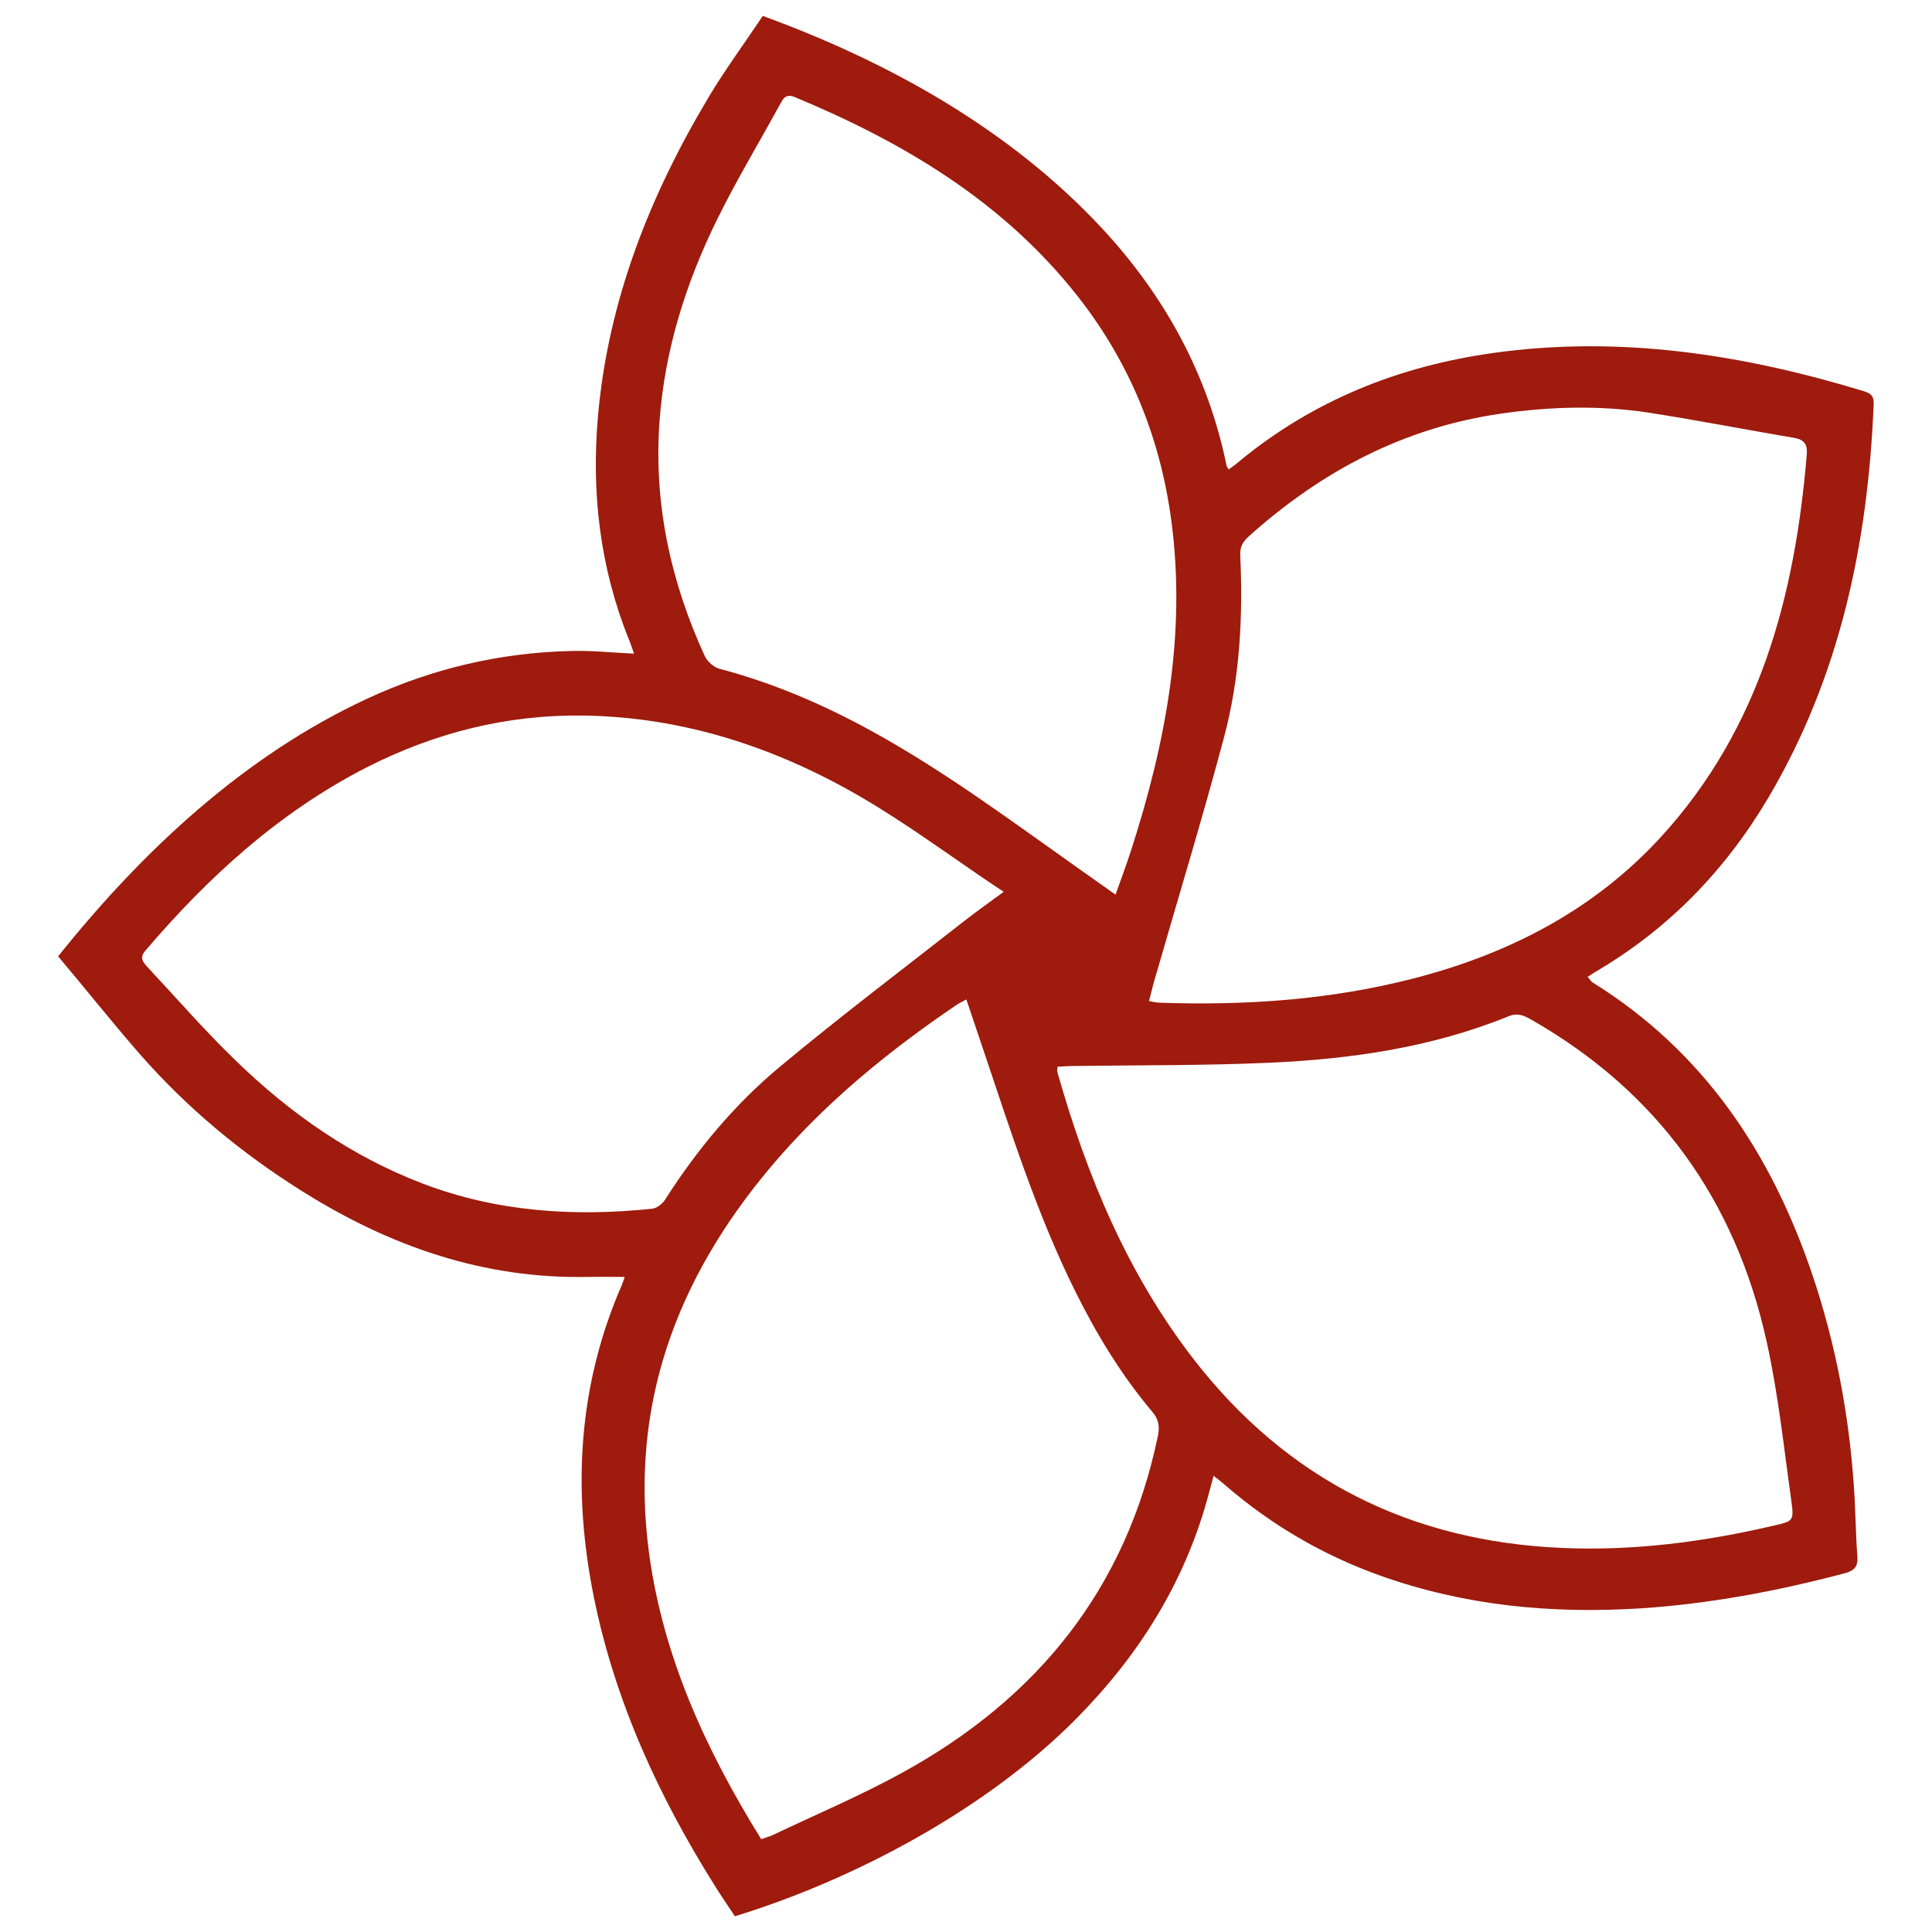 <?xml version="1.0" encoding="UTF-8"?> <svg xmlns="http://www.w3.org/2000/svg" xmlns:xlink="http://www.w3.org/1999/xlink" version="1.1" id="Calque_1" x="0px" y="0px" viewBox="0 0 1080 1080" style="enable-background:new 0 0 1080 1080;" xml:space="preserve"> <style type="text/css"> .st0{fill:#9E1B0D;} </style> <g id="LlpBKf_00000179627970334168094590000017676470725034976445_"> <g> <path class="st0" d="M678.4,825c-1.3,4.8-2.3,8.7-3.4,12.6c-13.3,48.1-39,88.6-74,123.8c-49.7,49.9-123,89.2-190.2,109.8 c-3.5-5.4-7.3-10.8-10.8-16.4c-31.6-50.2-56.1-103.3-68-161.8c-12.1-59.9-9-118.4,15.7-174.9c0.5-1.2,0.9-2.5,1.5-4.3 c-7.2,0-13.9-0.1-20.6,0c-58.3,1.2-110.8-17.2-159.5-47.8c-33.9-21.2-64.4-46.5-90.8-76.6c-14.3-16.3-31.8-38.2-45.8-54.8l0,0 c46.9-58.7,104.1-112.3,173.1-144.2c36.1-16.7,74-25.6,113.8-26.5c11.3-0.3,22.7,0.9,35,1.5c-1.1-3.2-1.9-5.7-2.9-8.1 c-16.2-40.2-21-82.2-17.2-124.9c5.7-64.6,29.1-123.5,62.2-178.7C404.6,40,417.7,22,426.4,8.9l0,0C496.6,34.5,564.6,72.3,616,127.6 c35.2,37.9,59.3,81.9,69.7,132.9c0.1,0.4,0.5,0.8,1.2,1.9c2-1.5,3.9-2.8,5.7-4.4c41.5-34.2,89.3-53.3,142.2-60.7 c70.8-9.9,139.5,0.8,207.2,21.4c3.8,1.2,5.6,2.8,5.4,7.1c-3.2,77.9-18.8,152.4-59,220.3c-24.1,40.7-56.1,73.6-97.1,97.5 c-1.2,0.7-2.2,1.5-3.8,2.5c1.1,1.2,1.7,2.4,2.8,3.1c62.1,38.6,99.9,95.5,122.9,163.6c13,38.6,20.5,78.4,23.2,119.1 c0.9,12.8,0.9,25.6,1.9,38.3c0.4,5.8-2,7.9-7.2,9.3c-37.5,9.9-75.5,17.1-114.3,19.6c-49.5,3.1-98-1.5-144.9-18.2 c-32.4-11.5-61.6-28.6-87.6-51.2C682.6,828.2,680.9,826.9,678.4,825z M642.3,559.6c2.2,0.4,3.7,0.8,5.3,0.9 c48.3,1.7,96.3-1.5,143.2-13.7c53.2-13.8,100.6-38.3,138.1-79.4c55-60.4,74.5-134.4,81.1-213.3c0.5-6.3-1.9-8.5-7.5-9.4 c-27.1-4.6-54.2-9.9-81.4-14.1c-27.2-4.1-54.7-3.3-81.9,0.6c-54.4,7.8-100.7,32.3-141.2,68.7c-3.3,3-4.9,5.8-4.7,10.5 c1.6,34.4-0.2,68.6-9.1,101.9c-12.3,46.2-26.3,91.9-39.5,137.9C643.9,553.2,643.2,556.3,642.3,559.6z M425.5,1028.1 c2.5-0.9,4.5-1.4,6.3-2.2c24.1-11.5,48.8-21.9,72.1-34.7c75.7-41.4,125.7-102.9,143.4-188.7c1-5,0.5-8.9-3-13.1 c-17.3-20.5-31.2-43.3-43.1-67.3c-21.8-43.8-36.4-90.5-52-136.7c-3-8.8-5.9-17.6-9-26.7c-2.2,1.2-3.9,2-5.4,3 c-38.4,26-74,55.1-104,90.7c-52.7,62.6-79.2,133.5-67.9,216.4C370.9,926.8,394.7,978.4,425.5,1028.1z M623.6,500.1 c3.2-9.1,6.1-16.7,8.6-24.5c19.4-60,31-121,22.6-184.4c-6.2-46.7-23.4-88.9-52.7-126c-41.6-52.7-97.1-85.7-158-111 c-3.9-1.6-5.8-0.1-7.5,3.1c-11.9,21.8-24.8,43.2-35.8,65.5c-17.4,35.4-29.2,72.8-32.1,112.4c-3.4,46,6.1,89.8,25.3,131.6 c1.4,3,4.9,6.1,8,7c30,7.9,58.2,20,85.3,34.9c41.1,22.6,78.7,50.7,116.9,77.7C610.3,490.7,616.4,495,623.6,500.1z M561.1,498.5 c-2.3-1.5-3.5-2.2-4.6-3c-25.2-16.9-49.6-35.1-75.8-50.3c-47.6-27.6-99-44.4-154.6-45.2c-42.7-0.6-83.1,9.6-121.2,29 c-48.8,25-88.4,61.1-123.7,102.5c-3.2,3.8-1.5,6,0.9,8.7c16.5,17.7,32.4,36,49.8,52.8c30.4,29.5,64.7,53.5,104.6,68.7 c41.5,15.8,84.3,18.5,128,14c2.6-0.3,5.8-2.7,7.3-5.1c17.8-27.9,38.9-53.3,64.3-74.4c33.5-27.9,68.3-54.2,102.6-81.1 C545.5,509.8,552.5,504.8,561.1,498.5z M591.2,596.3c-0.2,1.8-0.3,2.3-0.2,2.7c16.4,58,39.2,113,76.4,161 c52.1,67.1,121,101.6,205.6,105.3c40.2,1.8,79.7-3.4,118.7-12.5c10.6-2.5,11.2-2.5,9.7-13.6c-4.2-29.8-7.3-59.8-13.8-89.1 c-17.4-79-60.8-139.7-131.6-180.1c-4-2.3-7.6-4-12.7-1.9c-43,17.5-88.4,24-134.3,26c-36.3,1.6-72.6,1.3-109,1.8 C597.1,595.9,594.2,596.2,591.2,596.3z"></path> </g> </g> </svg> 
